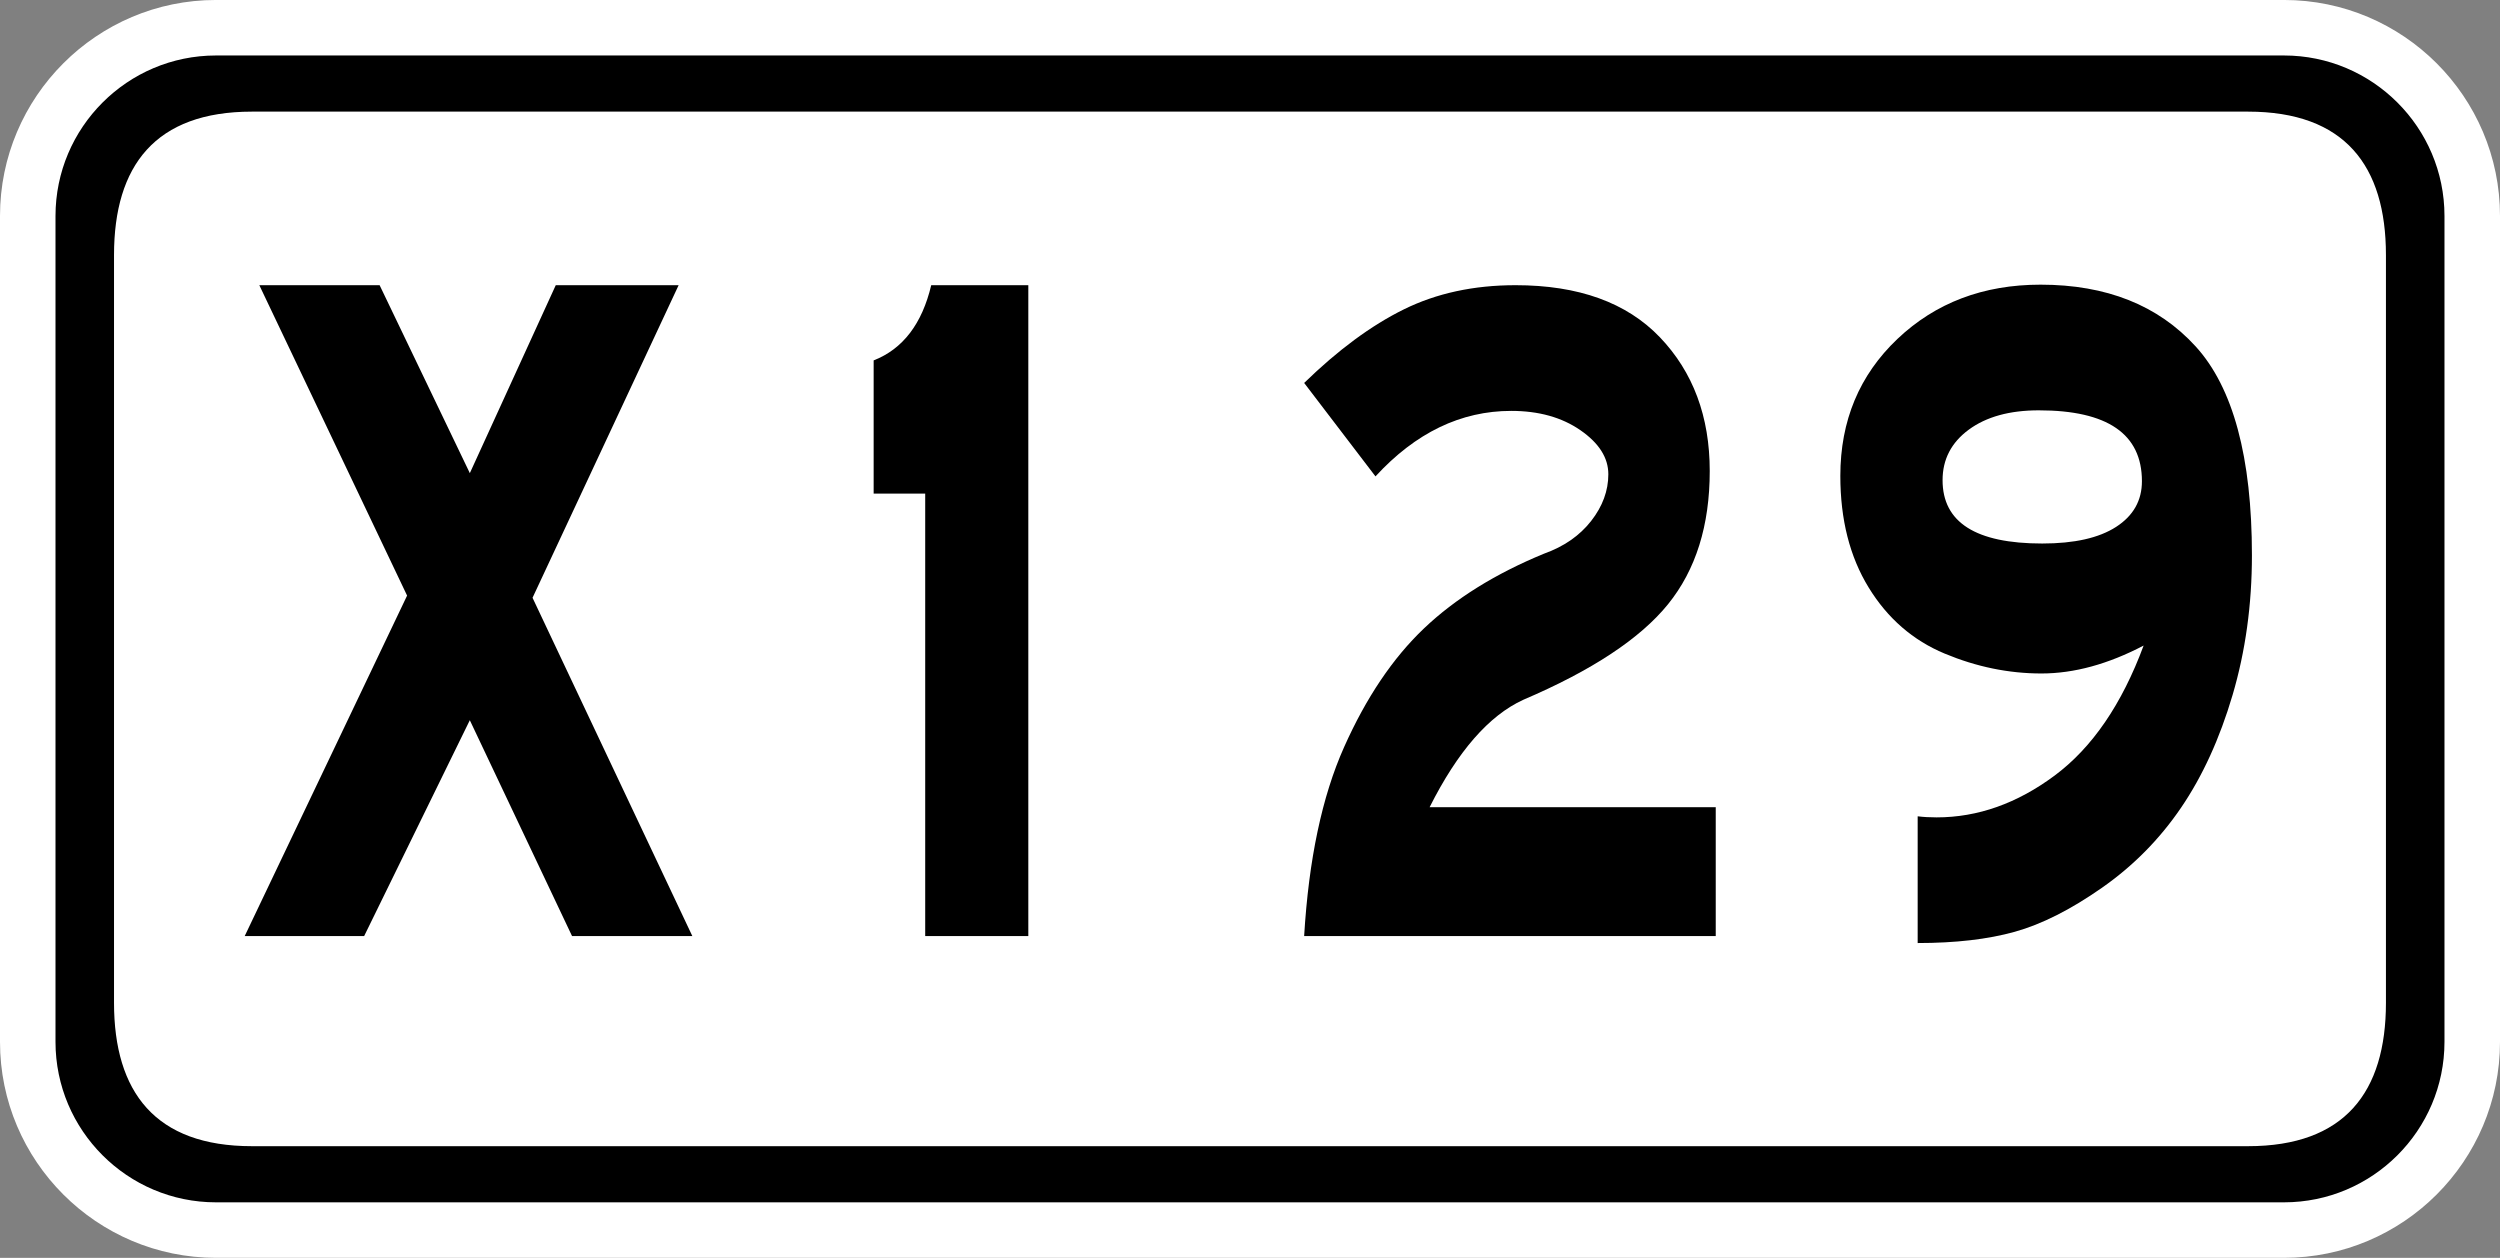 <?xml version="1.0" encoding="utf-8"?>
<!-- Generator: Adobe Illustrator 16.0.0, SVG Export Plug-In . SVG Version: 6.00 Build 0)  -->
<!DOCTYPE svg PUBLIC "-//W3C//DTD SVG 1.1//EN" "http://www.w3.org/Graphics/SVG/1.1/DTD/svg11.dtd">
<svg version="1.1" xmlns="http://www.w3.org/2000/svg" xmlns:xlink="http://www.w3.org/1999/xlink" x="0px" y="0px"
	 width="135px" height="67.924px" viewBox="0 0 135 67.924" enable-background="new 0 0 135 67.924" xml:space="preserve">
<rect x="0" y="0" width="135" height="67.924" fill="#808080" stroke="none"/>
<g>
	<path fill="#FFFFFF" d="M123.336,67.923H11.662C5.232,67.923,0,62.693,0,56.263V11.662C0,5.231,5.232-0.001,11.662-0.001h111.674
		c6.432,0,11.664,5.232,11.664,11.663v44.601C135,62.693,129.768,67.923,123.336,67.923z"/>
	<path d="M123.334,2.996H11.663c-4.778,0-8.666,3.888-8.666,8.666v44.598c0,4.779,3.887,8.666,8.666,8.666h111.671
		c4.779,0,8.668-3.887,8.668-8.666V11.662C132.002,6.883,128.113,2.996,123.334,2.996z"/>
	<path fill="#FFFFFF" d="M13.604,6.028h107.79c5.219,0,7.447,2.916,7.447,7.746V54.15c0,4.828-2.229,7.744-7.447,7.744H13.604
		c-5.217,0-7.447-2.916-7.447-7.744V13.774C6.157,8.944,8.386,6.028,13.604,6.028z"/>
</g>
<g>
	<path d="M37.387,50.549h-6.496L25.37,38.891l-5.707,11.658h-6.45l8.77-18.387l-7.98-16.762h6.496l4.872,10.15l4.64-10.15h6.635
		L28.757,32.28L37.387,50.549z"/>
</g>
<g enable-background="new    ">
	<path d="M55.529,50.549h-5.568V26.653h-2.784v-7.191c1.578-0.618,2.614-1.973,3.109-4.061h5.243V50.549z"/><path d="M92.649,50.549H70.424c0.247-4.137,0.966-7.54,2.158-10.208c1.19-2.668,2.628-4.804,4.315-6.409c1.686-1.604,3.843-2.947,6.473-4.031c1.083-0.386,1.933-0.976,2.552-1.769c0.619-0.792,0.928-1.634,0.928-2.522c0-0.89-0.502-1.683-1.508-2.379c-1.005-0.695-2.25-1.043-3.734-1.043c-2.723,0-5.166,1.18-7.332,3.537l-3.851-5.046c1.825-1.778,3.619-3.103,5.382-3.973c1.764-0.87,3.773-1.306,6.032-1.306c3.403,0,6.001,0.938,7.796,2.813c1.793,1.876,2.691,4.282,2.691,7.222c0,2.938-0.751,5.336-2.251,7.191c-1.501,1.855-4.106,3.577-7.818,5.162c-1.856,0.851-3.542,2.784-5.058,5.8h15.451V50.549z"/><path d="M115.756,34.86c-1.918,1.006-3.759,1.508-5.521,1.508s-3.503-0.357-5.22-1.073c-1.717-0.715-3.086-1.903-4.106-3.567c-1.021-1.662-1.531-3.672-1.531-6.031c0-2.977,1.028-5.442,3.085-7.396c2.058-1.951,4.633-2.929,7.727-2.929c3.557,0,6.349,1.112,8.375,3.335c2.025,2.224,3.039,5.983,3.039,11.281c0,2.668-0.349,5.182-1.044,7.54c-0.696,2.358-1.624,4.389-2.784,6.09c-1.159,1.702-2.583,3.142-4.269,4.321c-1.687,1.18-3.256,1.972-4.71,2.378c-1.454,0.405-3.201,0.608-5.243,0.608v-6.844c0.31,0.039,0.649,0.058,1.021,0.058c2.228,0,4.354-0.754,6.381-2.262C112.979,40.37,114.58,38.031,115.756,34.86z M110.28,29.35c1.732,0,3.063-0.299,3.991-0.899c0.928-0.599,1.393-1.421,1.393-2.465c0-2.552-1.857-3.828-5.569-3.828c-1.577,0-2.838,0.349-3.781,1.044s-1.415,1.605-1.415,2.727C104.898,28.209,106.692,29.35,110.28,29.35z"/>

</g>
</svg>
